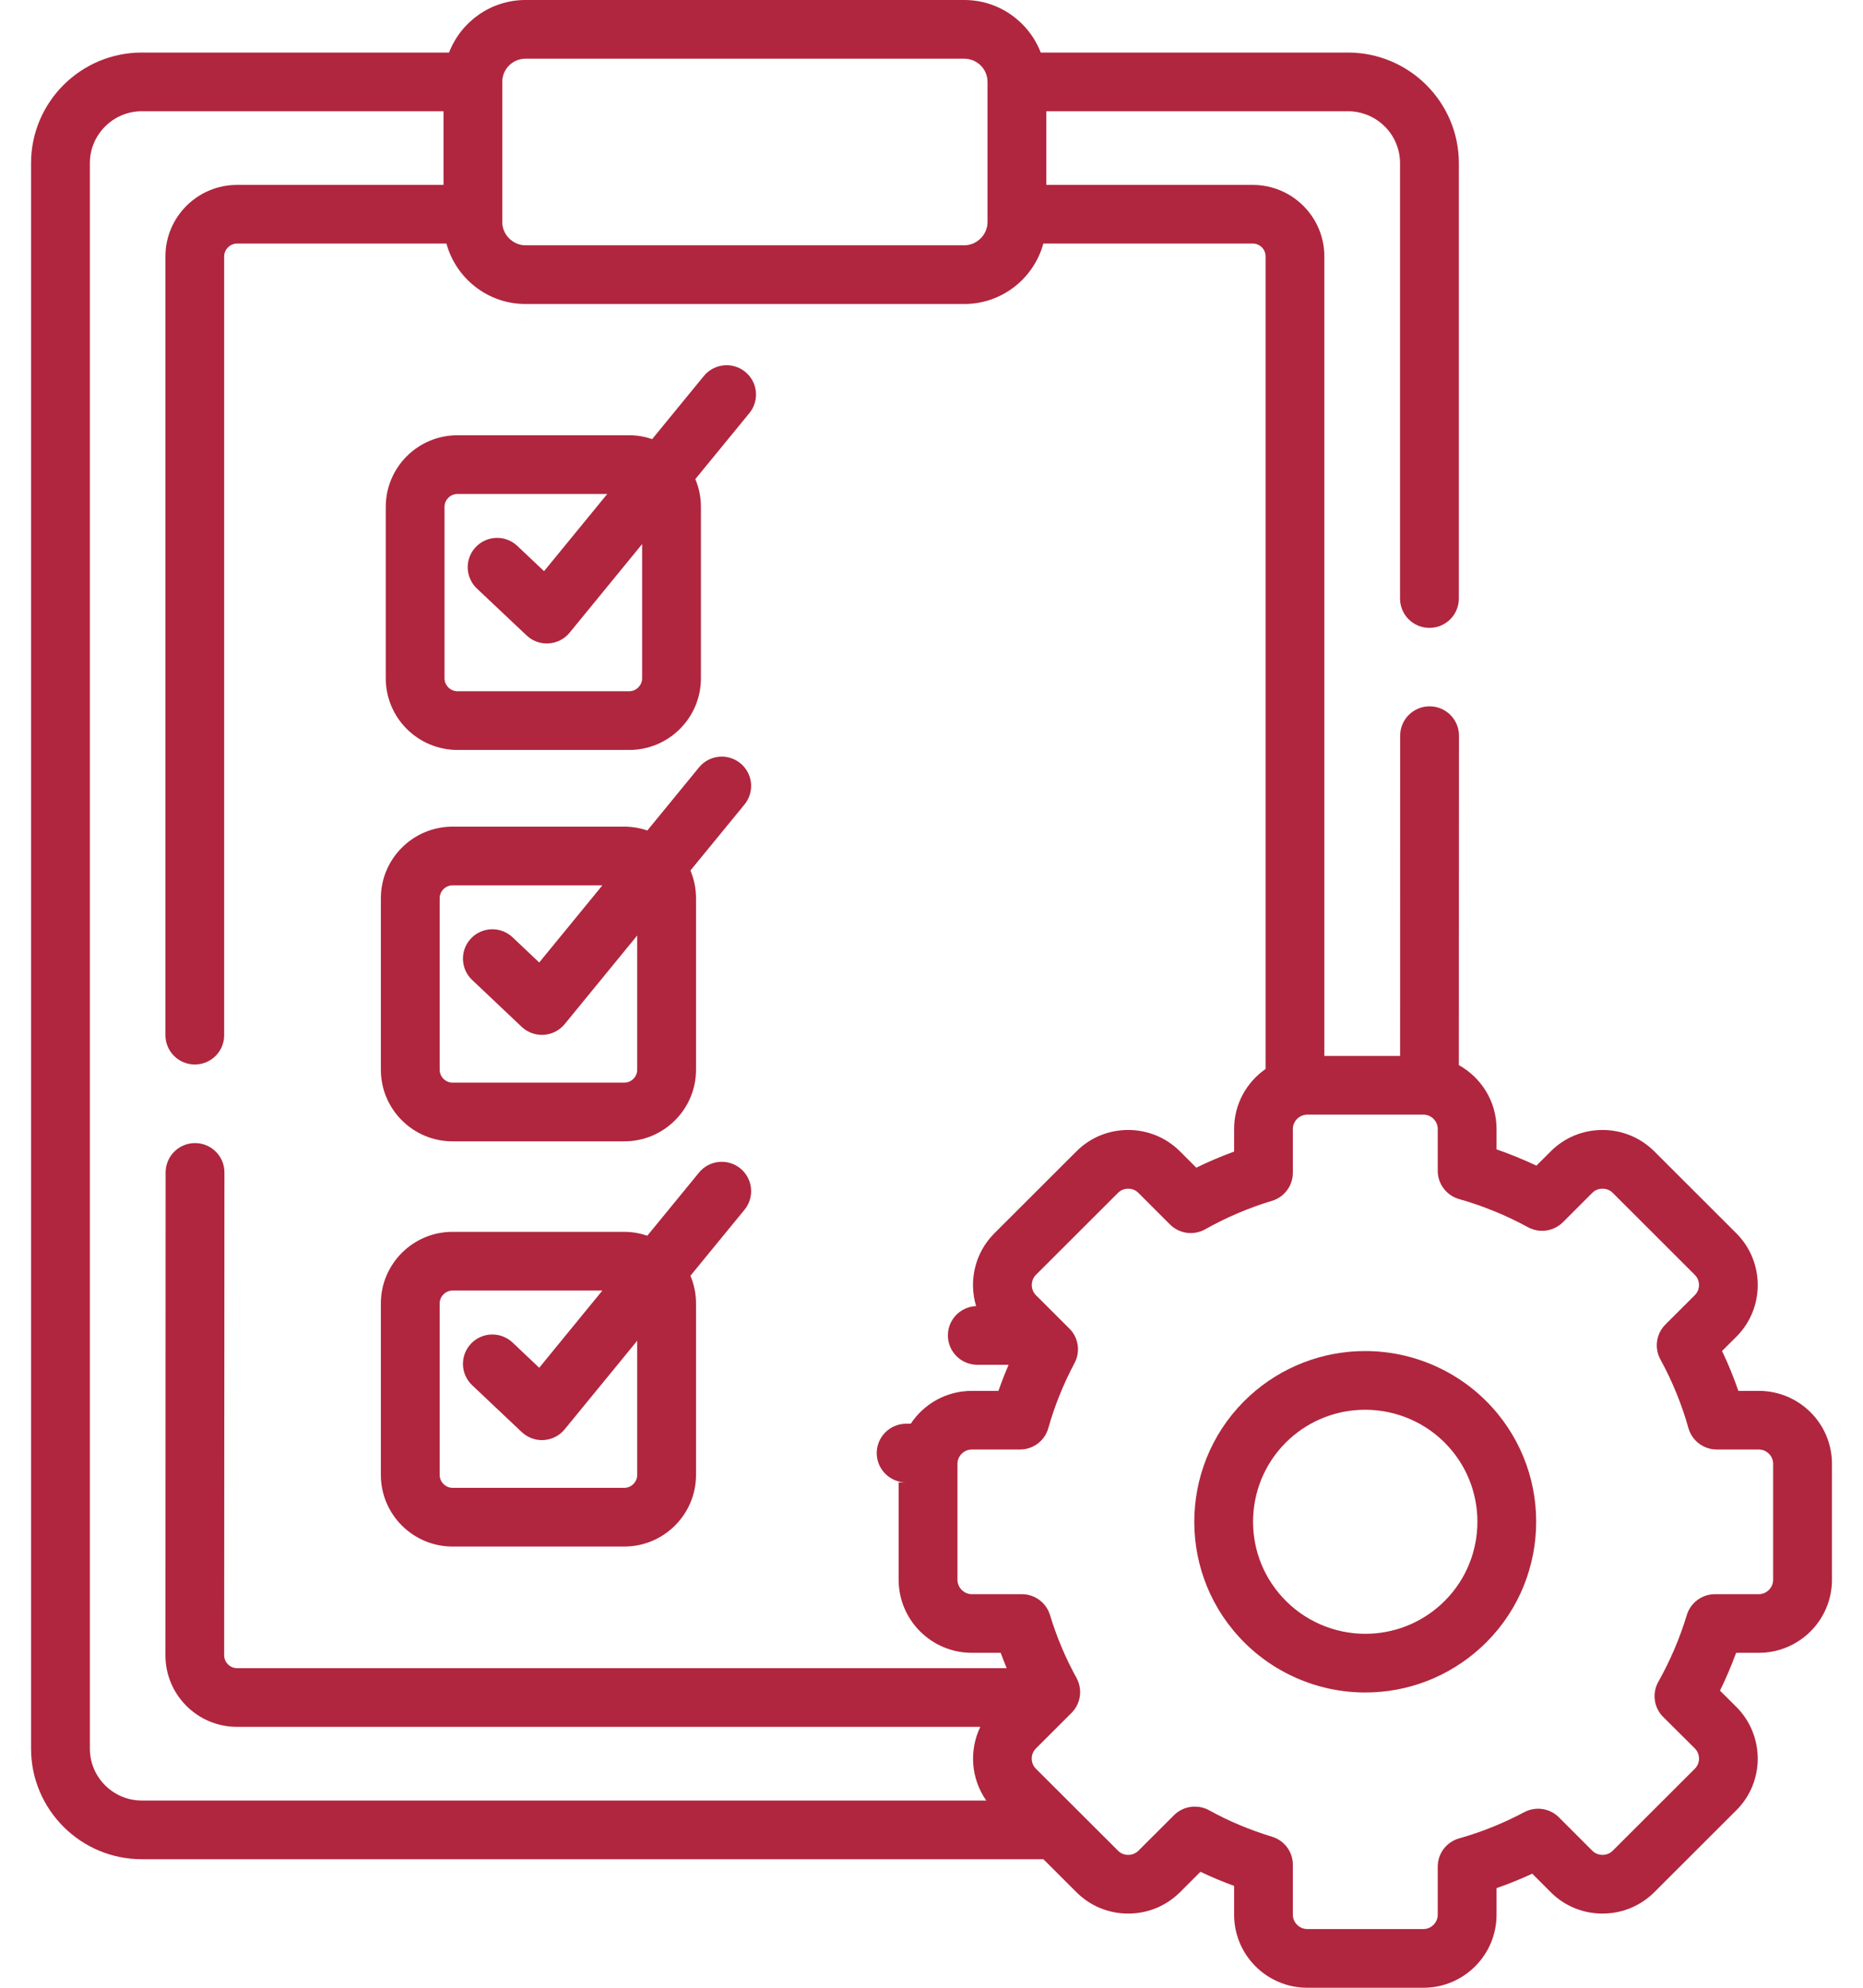 <svg width="30" height="32" viewBox="0 0 30 32" fill="none" xmlns="http://www.w3.org/2000/svg">
<path d="M21.984 21.75C21.295 21.75 20.636 22.005 20.126 22.469C19.006 23.492 18.927 25.233 19.951 26.351C20.472 26.921 21.213 27.247 21.985 27.247C22.673 27.247 23.332 26.992 23.841 26.528C24.963 25.507 25.042 23.765 24.019 22.646C23.498 22.076 22.757 21.75 21.984 21.75ZM23.203 25.831C22.869 26.135 22.437 26.302 21.985 26.302C21.479 26.302 20.992 26.088 20.651 25.714C19.978 24.98 20.03 23.837 20.765 23.166C21.099 22.862 21.532 22.695 21.984 22.695C22.491 22.695 22.978 22.909 23.319 23.282C23.991 24.017 23.939 25.16 23.203 25.831Z" fill="#B0263E"/>
<path d="M28.322 22.391H27.993C27.918 22.173 27.83 21.958 27.73 21.749L27.962 21.518C28.419 21.061 28.42 20.316 27.962 19.856L26.637 18.533C26.415 18.313 26.119 18.191 25.805 18.191C25.49 18.191 25.194 18.313 24.973 18.534L24.741 18.765C24.532 18.667 24.318 18.579 24.099 18.503V18.174C24.099 17.733 23.853 17.348 23.492 17.147L23.494 11.843C23.494 11.582 23.282 11.371 23.021 11.371C22.759 11.371 22.547 11.582 22.547 11.843L22.546 16.999H21.326V4.127C21.326 3.493 20.809 2.977 20.174 2.977H16.849V1.791H21.706C22.169 1.791 22.545 2.166 22.545 2.627V9.636C22.545 9.897 22.757 10.108 23.018 10.108C23.28 10.108 23.492 9.897 23.492 9.636V2.627C23.492 1.645 22.691 0.846 21.706 0.846H16.759C16.569 0.352 16.089 0 15.528 0H8.462C7.901 0 7.422 0.352 7.231 0.846H2.284C1.3 0.846 0.5 1.645 0.5 2.627V28.15C0.5 29.132 1.3 29.931 2.284 29.931H16.802L17.335 30.463C17.557 30.684 17.852 30.806 18.167 30.806C18.482 30.806 18.777 30.684 19.001 30.463L19.331 30.133C19.506 30.217 19.688 30.293 19.873 30.36V30.825C19.873 31.473 20.401 32 21.051 32H22.923C23.571 32 24.099 31.473 24.099 30.825V30.396C24.293 30.329 24.485 30.251 24.674 30.164L24.973 30.463C25.194 30.684 25.49 30.806 25.805 30.806C26.119 30.806 26.415 30.684 26.638 30.463L27.962 29.141C28.419 28.685 28.42 27.94 27.961 27.479L27.697 27.217C27.794 27.019 27.881 26.815 27.957 26.608H28.322C28.972 26.608 29.5 26.081 29.5 25.433V23.564C29.5 22.917 28.972 22.391 28.322 22.391ZM8.462 0.945H15.528C15.734 0.945 15.902 1.112 15.902 1.318V3.576C15.902 3.778 15.731 3.949 15.528 3.949H8.462C8.26 3.949 8.088 3.778 8.088 3.576V1.318C8.088 1.112 8.256 0.945 8.462 0.945ZM1.447 28.15V2.627C1.447 2.166 1.822 1.791 2.284 1.791H7.142V2.977H3.816C3.181 2.977 2.664 3.493 2.664 4.127V16.665C2.664 16.926 2.876 17.137 3.137 17.137C3.399 17.137 3.61 16.926 3.61 16.665V4.127C3.61 4.016 3.705 3.921 3.816 3.921H7.189C7.342 4.481 7.854 4.894 8.462 4.894H15.528C16.136 4.894 16.648 4.481 16.801 3.921H20.174C20.288 3.921 20.38 4.014 20.38 4.127V17.209C20.074 17.422 19.873 17.775 19.873 18.174V18.539C19.667 18.614 19.463 18.7 19.264 18.798L18.999 18.533C18.777 18.313 18.481 18.191 18.167 18.191C17.852 18.191 17.556 18.313 17.335 18.534L16.01 19.857C15.695 20.173 15.598 20.626 15.718 21.026H15.737C15.476 21.026 15.264 21.237 15.264 21.498C15.264 21.759 15.476 21.971 15.737 21.971H16.242C16.182 22.109 16.128 22.249 16.078 22.391H15.649C15.238 22.391 14.876 22.602 14.666 22.92H14.592C14.33 22.92 14.118 23.132 14.118 23.393C14.118 23.653 14.33 23.865 14.592 23.865H14.471V25.433C14.471 26.081 15 26.608 15.649 26.608H16.114C16.145 26.692 16.177 26.774 16.211 26.855H3.816C3.705 26.855 3.61 26.761 3.61 26.65L3.614 18.874C3.614 18.613 3.402 18.402 3.141 18.402C2.88 18.402 2.668 18.613 2.667 18.873L2.664 26.649C2.664 27.284 3.181 27.8 3.816 27.8H15.786C15.603 28.179 15.635 28.635 15.882 28.986H2.284C1.822 28.986 1.447 28.611 1.447 28.15ZM28.553 25.433C28.553 25.558 28.448 25.664 28.322 25.664H27.616C27.408 25.664 27.224 25.8 27.163 25.999C27.05 26.373 26.895 26.735 26.704 27.075C26.6 27.259 26.632 27.491 26.782 27.64L27.291 28.146C27.382 28.237 27.382 28.384 27.292 28.474L25.97 29.794C25.911 29.852 25.841 29.861 25.805 29.861C25.769 29.861 25.7 29.852 25.642 29.795L25.103 29.256C24.956 29.109 24.729 29.076 24.546 29.173C24.209 29.352 23.856 29.494 23.498 29.595C23.293 29.652 23.152 29.838 23.152 30.049V30.825C23.152 30.95 23.047 31.055 22.923 31.055H21.051C20.925 31.055 20.819 30.95 20.819 30.825V30.02C20.819 29.812 20.683 29.629 20.484 29.569C20.127 29.46 19.785 29.317 19.469 29.142C19.397 29.103 19.318 29.084 19.24 29.084C19.117 29.084 18.996 29.131 18.905 29.222L18.332 29.794C18.273 29.852 18.203 29.861 18.167 29.861C18.131 29.861 18.062 29.853 18.005 29.795L16.681 28.474C16.591 28.384 16.592 28.237 16.681 28.148L17.255 27.575C17.404 27.426 17.436 27.197 17.335 27.012C17.16 26.696 17.016 26.355 16.908 25.999C16.847 25.8 16.663 25.664 16.455 25.664H15.649C15.524 25.664 15.418 25.558 15.418 25.433V23.564C15.418 23.44 15.524 23.335 15.649 23.335H16.426C16.638 23.335 16.824 23.194 16.881 22.991C16.982 22.633 17.124 22.281 17.303 21.944C17.401 21.761 17.368 21.535 17.22 21.388L16.681 20.85C16.593 20.762 16.593 20.612 16.681 20.524L18.005 19.202C18.062 19.145 18.131 19.136 18.167 19.136C18.203 19.136 18.273 19.145 18.33 19.202L18.839 19.711C18.989 19.862 19.221 19.894 19.407 19.79C19.753 19.596 20.115 19.442 20.482 19.332C20.682 19.272 20.819 19.088 20.819 18.879V18.174C20.819 18.049 20.925 17.944 21.051 17.944H22.923C23.047 17.944 23.152 18.049 23.152 18.174V18.849C23.152 19.059 23.292 19.245 23.495 19.303C23.883 19.413 24.256 19.566 24.606 19.757C24.791 19.857 25.019 19.824 25.168 19.676L25.642 19.202C25.7 19.145 25.769 19.136 25.805 19.136C25.841 19.136 25.911 19.145 25.969 19.202L27.291 20.523C27.382 20.613 27.382 20.76 27.292 20.85L26.818 21.323C26.669 21.472 26.637 21.7 26.737 21.884C26.93 22.236 27.082 22.609 27.189 22.991C27.247 23.194 27.433 23.335 27.645 23.335H28.322C28.448 23.335 28.553 23.44 28.553 23.564V25.433Z" fill="#B0263E"/>
<path d="M7.366 12.073H10.133C10.769 12.073 11.287 11.556 11.287 10.921V8.159C11.287 8.001 11.255 7.851 11.197 7.713L12.067 6.651C12.233 6.448 12.203 6.151 12 5.986C11.798 5.821 11.5 5.851 11.334 6.053L10.502 7.069C10.386 7.03 10.262 7.007 10.133 7.007H7.366C6.729 7.007 6.212 7.524 6.212 8.159V10.921C6.212 11.556 6.73 12.073 7.366 12.073ZM7.158 8.159C7.158 8.047 7.253 7.952 7.366 7.952H9.779L8.761 9.195L8.33 8.788C8.14 8.609 7.841 8.617 7.661 8.807C7.481 8.996 7.49 9.295 7.68 9.475L8.48 10.23C8.568 10.313 8.685 10.359 8.805 10.359C8.815 10.359 8.825 10.359 8.836 10.358C8.967 10.35 9.089 10.287 9.172 10.186L10.34 8.759V10.921C10.34 11.033 10.245 11.128 10.132 11.128H7.366C7.253 11.128 7.158 11.033 7.158 10.921V8.159Z" fill="#B0263E"/>
<path d="M7.287 18.374H10.054C10.69 18.374 11.208 17.857 11.208 17.222V14.46C11.208 14.302 11.176 14.152 11.118 14.014L11.989 12.951C12.154 12.749 12.124 12.452 11.922 12.287C11.719 12.122 11.421 12.152 11.256 12.354L10.424 13.37C10.307 13.33 10.184 13.308 10.054 13.308H7.287C6.651 13.308 6.133 13.825 6.133 14.46V17.222C6.133 17.857 6.651 18.374 7.287 18.374ZM7.08 14.46C7.08 14.348 7.175 14.253 7.287 14.253H9.7L8.683 15.495L8.254 15.089C8.064 14.91 7.765 14.918 7.585 15.107C7.405 15.296 7.413 15.596 7.602 15.775L8.401 16.531C8.489 16.614 8.606 16.66 8.727 16.66C8.737 16.66 8.747 16.66 8.757 16.659C8.888 16.651 9.01 16.588 9.093 16.487L10.261 15.06V17.222C10.261 17.334 10.166 17.429 10.054 17.429H7.287C7.175 17.429 7.08 17.334 7.08 17.222L7.08 14.46Z" fill="#B0263E"/>
<path d="M7.287 24.897H10.054C10.69 24.897 11.208 24.38 11.208 23.745V20.983C11.208 20.825 11.176 20.675 11.118 20.538L11.989 19.475C12.154 19.273 12.124 18.975 11.922 18.81C11.719 18.645 11.421 18.675 11.256 18.877L10.424 19.893C10.307 19.854 10.184 19.831 10.054 19.831H7.287C6.651 19.831 6.133 20.348 6.133 20.983V23.745C6.133 24.38 6.651 24.897 7.287 24.897ZM7.08 20.983C7.08 20.871 7.175 20.776 7.287 20.776H9.7L8.683 22.019L8.254 21.613C8.064 21.434 7.765 21.441 7.585 21.631C7.405 21.82 7.413 22.119 7.602 22.299L8.401 23.054C8.489 23.137 8.606 23.184 8.727 23.184C8.737 23.184 8.747 23.183 8.757 23.183C8.888 23.174 9.01 23.112 9.093 23.01L10.261 21.584V23.745C10.261 23.857 10.166 23.952 10.054 23.952H7.287C7.175 23.952 7.08 23.857 7.08 23.745L7.08 20.983Z" fill="#B0263E"/>
</svg>
